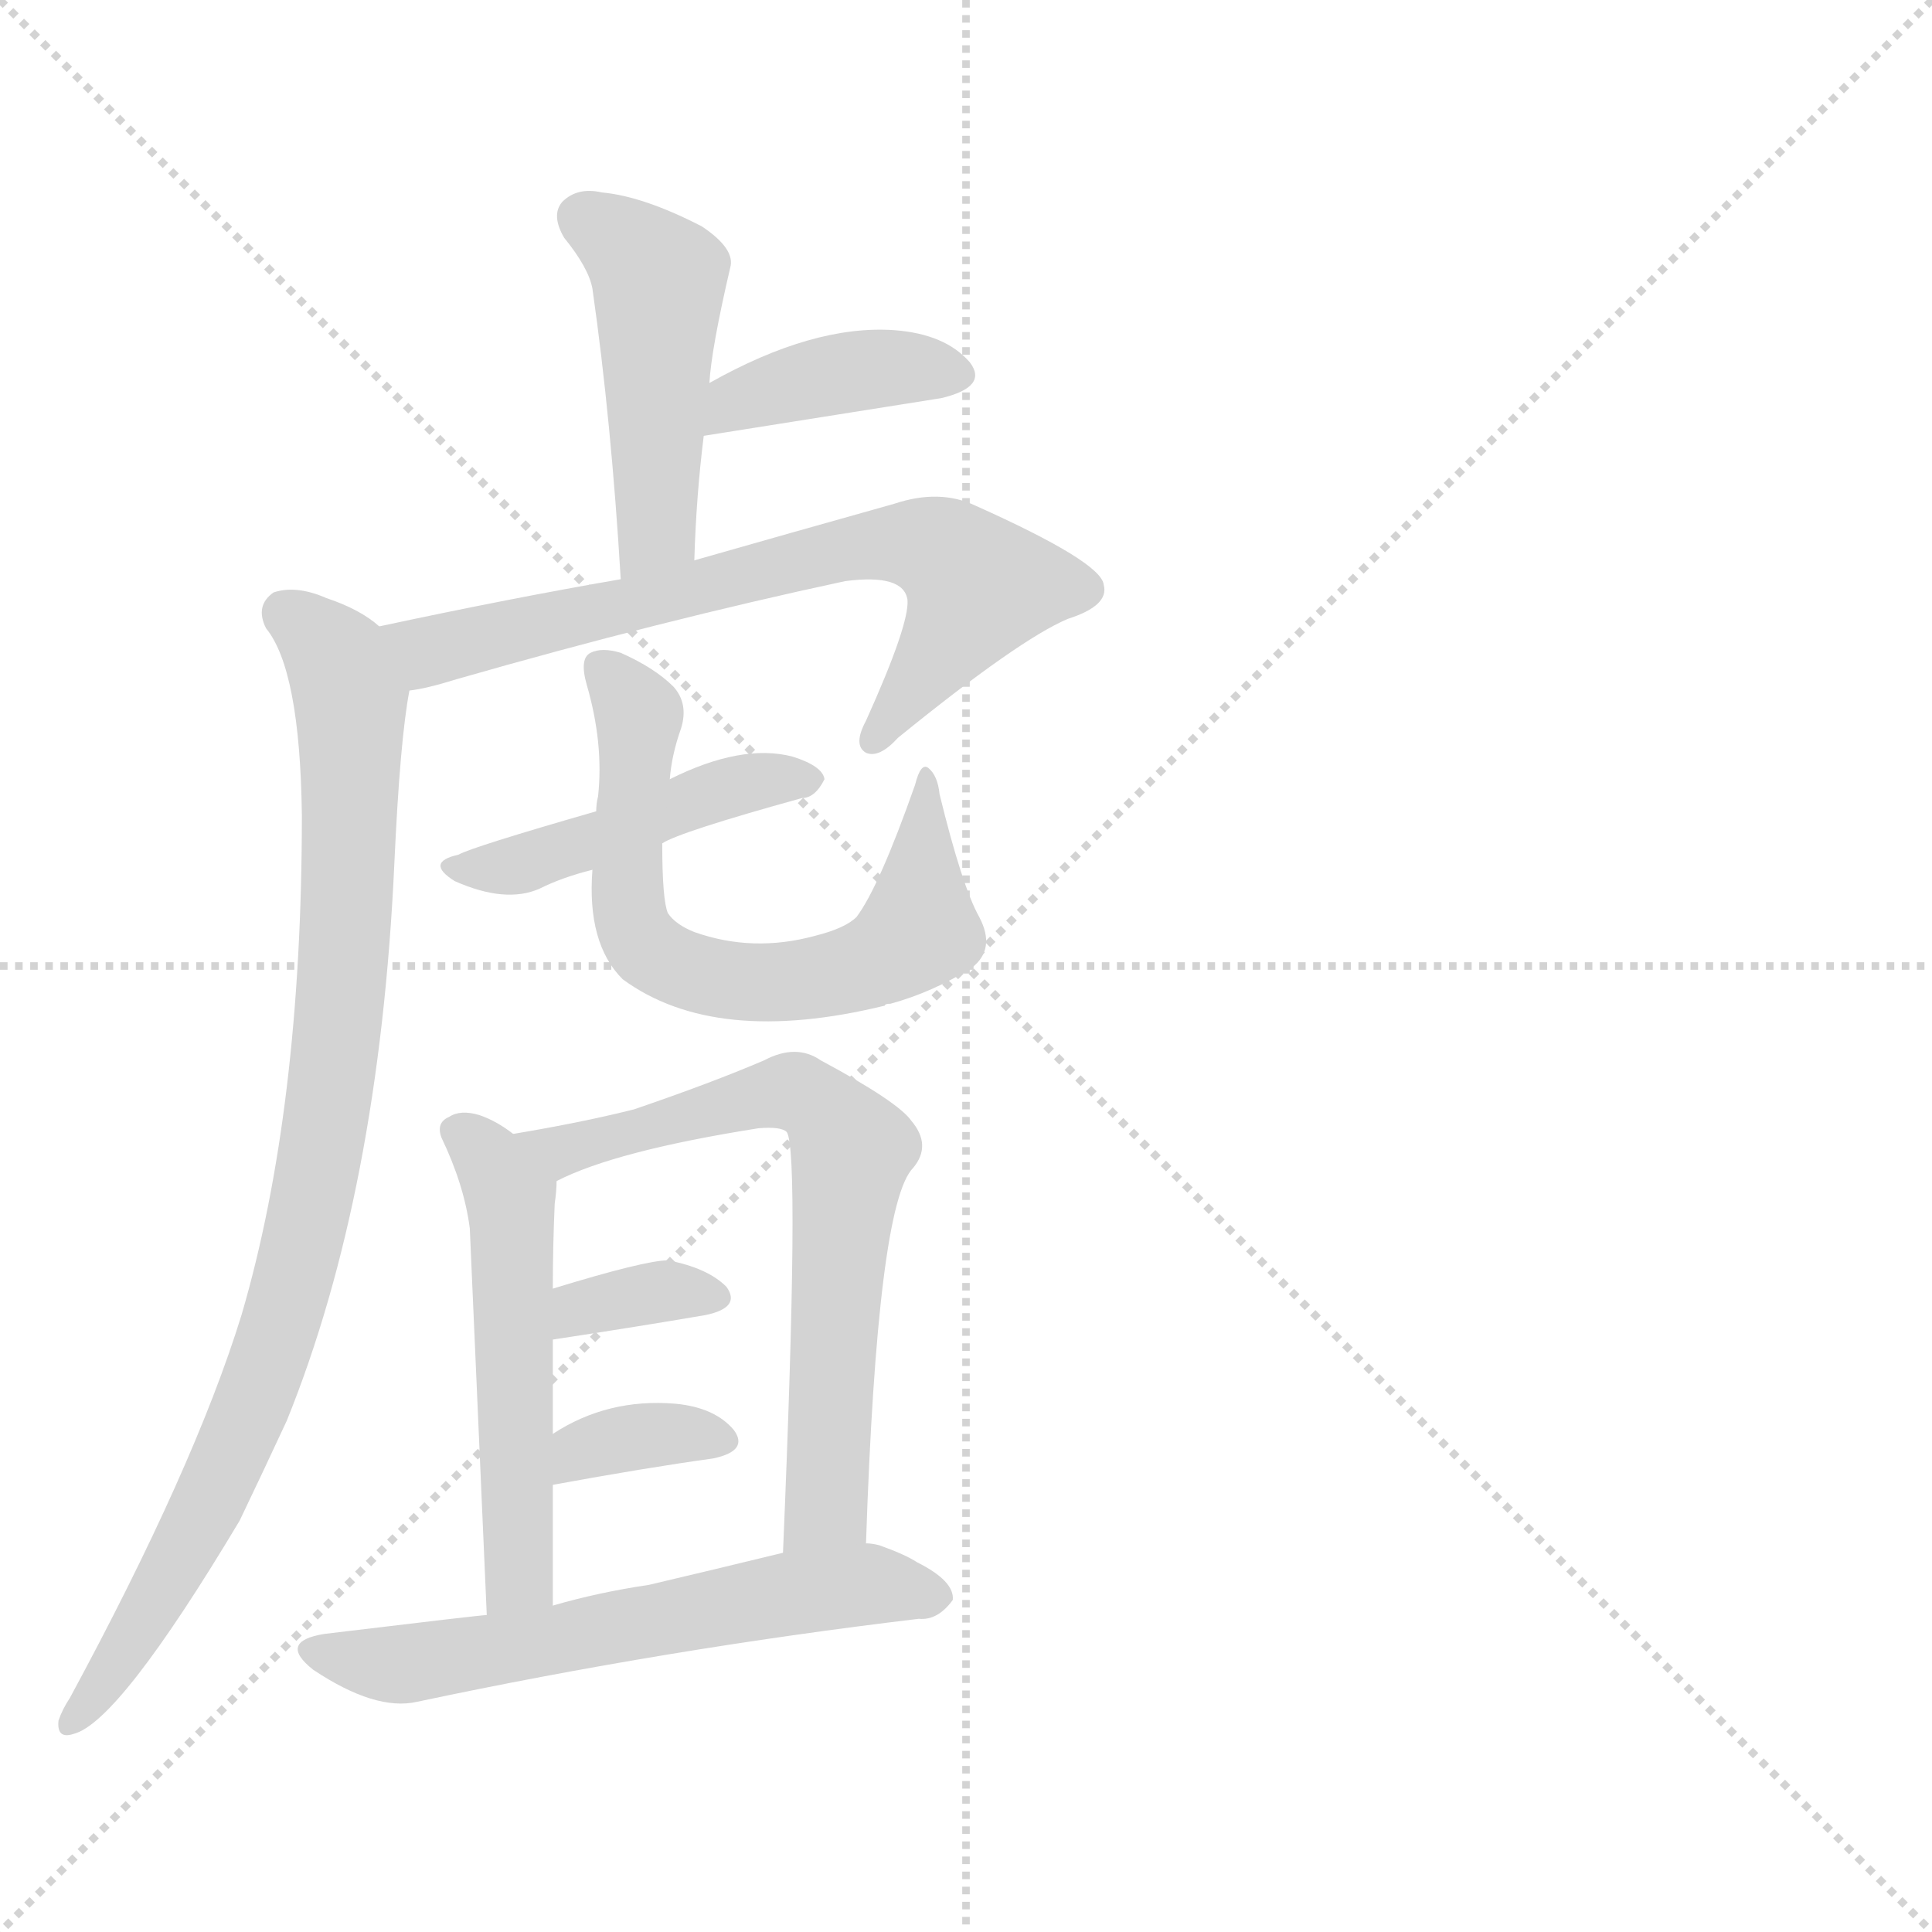 <svg version="1.1" viewBox="0 0 1024 1024" xmlns="http://www.w3.org/2000/svg">
  <g stroke="lightgray" stroke-dasharray="1,1" stroke-width="1" transform="scale(4, 4)">
    <line x1="0" y1="0" x2="256" y2="256"></line>
    <line x1="256" y1="0" x2="0" y2="256"></line>
    <line x1="128" y1="0" x2="128" y2="256"></line>
    <line x1="0" y1="128" x2="256" y2="128"></line>
  </g>
  <g transform="scale(1, -1) translate(0, -900)">
    <style type="text/css">
      
        @keyframes keyframes0 {
          from {
            stroke: blue;
            stroke-dashoffset: 463;
            stroke-width: 128;
          }
          60% {
            animation-timing-function: step-end;
            stroke: blue;
            stroke-dashoffset: 0;
            stroke-width: 128;
          }
          to {
            stroke: black;
            stroke-width: 1024;
          }
        }
        #make-me-a-hanzi-animation-0 {
          animation: keyframes0 0.627s both;
          animation-delay: 0s;
          animation-timing-function: linear;
        }
      
        @keyframes keyframes1 {
          from {
            stroke: blue;
            stroke-dashoffset: 388;
            stroke-width: 128;
          }
          56% {
            animation-timing-function: step-end;
            stroke: blue;
            stroke-dashoffset: 0;
            stroke-width: 128;
          }
          to {
            stroke: black;
            stroke-width: 1024;
          }
        }
        #make-me-a-hanzi-animation-1 {
          animation: keyframes1 0.566s both;
          animation-delay: 0.627s;
          animation-timing-function: linear;
        }
      
        @keyframes keyframes2 {
          from {
            stroke: blue;
            stroke-dashoffset: 681;
            stroke-width: 128;
          }
          69% {
            animation-timing-function: step-end;
            stroke: blue;
            stroke-dashoffset: 0;
            stroke-width: 128;
          }
          to {
            stroke: black;
            stroke-width: 1024;
          }
        }
        #make-me-a-hanzi-animation-2 {
          animation: keyframes2 0.804s both;
          animation-delay: 1.193s;
          animation-timing-function: linear;
        }
      
        @keyframes keyframes3 {
          from {
            stroke: blue;
            stroke-dashoffset: 887;
            stroke-width: 128;
          }
          74% {
            animation-timing-function: step-end;
            stroke: blue;
            stroke-dashoffset: 0;
            stroke-width: 128;
          }
          to {
            stroke: black;
            stroke-width: 1024;
          }
        }
        #make-me-a-hanzi-animation-3 {
          animation: keyframes3 0.972s both;
          animation-delay: 1.997s;
          animation-timing-function: linear;
        }
      
        @keyframes keyframes4 {
          from {
            stroke: blue;
            stroke-dashoffset: 442;
            stroke-width: 128;
          }
          59% {
            animation-timing-function: step-end;
            stroke: blue;
            stroke-dashoffset: 0;
            stroke-width: 128;
          }
          to {
            stroke: black;
            stroke-width: 1024;
          }
        }
        #make-me-a-hanzi-animation-4 {
          animation: keyframes4 0.61s both;
          animation-delay: 2.969s;
          animation-timing-function: linear;
        }
      
        @keyframes keyframes5 {
          from {
            stroke: blue;
            stroke-dashoffset: 648;
            stroke-width: 128;
          }
          68% {
            animation-timing-function: step-end;
            stroke: blue;
            stroke-dashoffset: 0;
            stroke-width: 128;
          }
          to {
            stroke: black;
            stroke-width: 1024;
          }
        }
        #make-me-a-hanzi-animation-5 {
          animation: keyframes5 0.777s both;
          animation-delay: 3.578s;
          animation-timing-function: linear;
        }
      
        @keyframes keyframes6 {
          from {
            stroke: blue;
            stroke-dashoffset: 514;
            stroke-width: 128;
          }
          63% {
            animation-timing-function: step-end;
            stroke: blue;
            stroke-dashoffset: 0;
            stroke-width: 128;
          }
          to {
            stroke: black;
            stroke-width: 1024;
          }
        }
        #make-me-a-hanzi-animation-6 {
          animation: keyframes6 0.668s both;
          animation-delay: 4.356s;
          animation-timing-function: linear;
        }
      
        @keyframes keyframes7 {
          from {
            stroke: blue;
            stroke-dashoffset: 656;
            stroke-width: 128;
          }
          68% {
            animation-timing-function: step-end;
            stroke: blue;
            stroke-dashoffset: 0;
            stroke-width: 128;
          }
          to {
            stroke: black;
            stroke-width: 1024;
          }
        }
        #make-me-a-hanzi-animation-7 {
          animation: keyframes7 0.784s both;
          animation-delay: 5.024s;
          animation-timing-function: linear;
        }
      
        @keyframes keyframes8 {
          from {
            stroke: blue;
            stroke-dashoffset: 340;
            stroke-width: 128;
          }
          53% {
            animation-timing-function: step-end;
            stroke: blue;
            stroke-dashoffset: 0;
            stroke-width: 128;
          }
          to {
            stroke: black;
            stroke-width: 1024;
          }
        }
        #make-me-a-hanzi-animation-8 {
          animation: keyframes8 0.527s both;
          animation-delay: 5.808s;
          animation-timing-function: linear;
        }
      
        @keyframes keyframes9 {
          from {
            stroke: blue;
            stroke-dashoffset: 344;
            stroke-width: 128;
          }
          53% {
            animation-timing-function: step-end;
            stroke: blue;
            stroke-dashoffset: 0;
            stroke-width: 128;
          }
          to {
            stroke: black;
            stroke-width: 1024;
          }
        }
        #make-me-a-hanzi-animation-9 {
          animation: keyframes9 0.53s both;
          animation-delay: 6.334s;
          animation-timing-function: linear;
        }
      
        @keyframes keyframes10 {
          from {
            stroke: blue;
            stroke-dashoffset: 588;
            stroke-width: 128;
          }
          66% {
            animation-timing-function: step-end;
            stroke: blue;
            stroke-dashoffset: 0;
            stroke-width: 128;
          }
          to {
            stroke: black;
            stroke-width: 1024;
          }
        }
        #make-me-a-hanzi-animation-10 {
          animation: keyframes10 0.729s both;
          animation-delay: 6.864s;
          animation-timing-function: linear;
        }
      
    </style>
    
      <path d="M 368 603 Q 369 637 373 669 L 376 697 Q 377 715 387 758 Q 390 768 372 780 Q 341 796 319 798 Q 306 801 298 793 Q 292 786 299 774 Q 312 758 314 747 Q 324 677 329 593 C 331 563 367 573 368 603 Z" fill="lightgray"></path>
    
      <path d="M 373 669 L 499 689 Q 524 695 514 708 Q 501 723 474 725 Q 431 728 376 697 C 350 682 343 664 373 669 Z" fill="lightgray"></path>
    
      <path d="M 217 534 Q 226 535 242 540 Q 350 571 448 592 Q 479 596 481 582 Q 482 569 459 518 Q 452 505 459 501 Q 466 498 476 509 Q 540 561 566 572 Q 588 579 585 590 Q 584 602 517 632 Q 498 641 474 633 Q 417 617 368 603 L 329 593 Q 271 583 201 568 C 172 562 188 528 217 534 Z" fill="lightgray"></path>
    
      <path d="M 201 568 Q 191 577 173 583 Q 157 590 145 586 Q 135 579 141 567 Q 159 545 160 468 Q 160 312 128 203 Q 103 122 37 0 Q 33 -6 31 -12 Q 30 -22 39 -19 Q 63 -13 127 94 Q 139 119 152 147 Q 201 268 209 442 Q 212 508 217 534 C 220 556 220 556 201 568 Z" fill="lightgray"></path>
    
      <path d="M 351 453 Q 360 459 425 477 Q 432 477 437 487 Q 436 494 420 499 Q 393 506 355 487 L 316 470 Q 250 451 243 447 Q 225 443 241 433 Q 268 421 286 429 Q 298 435 314 439 L 351 453 Z" fill="lightgray"></path>
    
      <path d="M 314 439 Q 311 400 330 381 Q 379 345 469 367 Q 469 368 472 368 Q 494 374 515 387 Q 528 397 519 414 Q 510 430 498 479 Q 497 489 492 493 Q 488 496 485 484 Q 466 430 454 414 Q 448 408 432 404 Q 399 395 368 406 Q 358 410 354 416 Q 351 423 351 453 L 355 487 Q 356 500 361 514 Q 365 527 357 536 Q 347 546 329 554 Q 319 557 313 554 Q 307 551 311 537 Q 320 506 317 478 Q 316 474 316 470 L 314 439 Z" fill="lightgray"></path>
    
      <path d="M 272 299 Q 263 306 254 309 Q 244 312 238 308 Q 231 305 234 297 Q 246 272 249 249 Q 250 227 258 44 C 259 14 293 19 293 49 Q 293 83 293 113 L 293 140 Q 293 167 293 190 L 293 217 Q 293 239 294 262 Q 295 269 295 274 C 296 283 296 283 272 299 Z" fill="lightgray"></path>
    
      <path d="M 459 82 Q 465 262 484 281 Q 494 293 483 306 Q 476 316 435 338 Q 422 347 405 338 Q 377 326 336 312 Q 308 305 272 299 C 242 294 268 262 295 274 Q 326 290 402 302 Q 414 303 417 300 Q 424 290 415 77 C 414 47 458 52 459 82 Z" fill="lightgray"></path>
    
      <path d="M 293 190 Q 339 197 374 203 Q 393 207 385 218 Q 375 228 354 232 Q 342 232 293 217 C 264 208 263 185 293 190 Z" fill="lightgray"></path>
    
      <path d="M 293 113 Q 342 122 378 127 Q 397 131 389 142 Q 379 154 358 156 Q 322 159 293 140 C 268 124 263 108 293 113 Z" fill="lightgray"></path>
    
      <path d="M 258 44 Q 255 44 172 34 Q 147 30 166 15 Q 199 -7 221 -2 Q 353 26 487 42 Q 497 41 505 52 Q 506 62 486 72 Q 480 76 466 81 Q 462 82 459 82 L 415 77 Q 378 68 344 60 Q 317 56 293 49 L 258 44 Z" fill="lightgray"></path>
    
    
      <clipPath id="make-me-a-hanzi-clip-0">
        <path d="M 368 603 Q 369 637 373 669 L 376 697 Q 377 715 387 758 Q 390 768 372 780 Q 341 796 319 798 Q 306 801 298 793 Q 292 786 299 774 Q 312 758 314 747 Q 324 677 329 593 C 331 563 367 573 368 603 Z"></path>
      </clipPath>
      <path clip-path="url(#make-me-a-hanzi-clip-0)" d="M 309 785 L 350 752 L 348 624 L 334 602" fill="none" id="make-me-a-hanzi-animation-0" stroke-dasharray="335 670" stroke-linecap="round"></path>
    
      <clipPath id="make-me-a-hanzi-clip-1">
        <path d="M 373 669 L 499 689 Q 524 695 514 708 Q 501 723 474 725 Q 431 728 376 697 C 350 682 343 664 373 669 Z"></path>
      </clipPath>
      <path clip-path="url(#make-me-a-hanzi-clip-1)" d="M 380 675 L 391 688 L 433 700 L 479 706 L 503 701" fill="none" id="make-me-a-hanzi-animation-1" stroke-dasharray="260 520" stroke-linecap="round"></path>
    
      <clipPath id="make-me-a-hanzi-clip-2">
        <path d="M 217 534 Q 226 535 242 540 Q 350 571 448 592 Q 479 596 481 582 Q 482 569 459 518 Q 452 505 459 501 Q 466 498 476 509 Q 540 561 566 572 Q 588 579 585 590 Q 584 602 517 632 Q 498 641 474 633 Q 417 617 368 603 L 329 593 Q 271 583 201 568 C 172 562 188 528 217 534 Z"></path>
      </clipPath>
      <path clip-path="url(#make-me-a-hanzi-clip-2)" d="M 210 565 L 230 555 L 439 607 L 487 612 L 519 589 L 462 507" fill="none" id="make-me-a-hanzi-animation-2" stroke-dasharray="553 1106" stroke-linecap="round"></path>
    
      <clipPath id="make-me-a-hanzi-clip-3">
        <path d="M 201 568 Q 191 577 173 583 Q 157 590 145 586 Q 135 579 141 567 Q 159 545 160 468 Q 160 312 128 203 Q 103 122 37 0 Q 33 -6 31 -12 Q 30 -22 39 -19 Q 63 -13 127 94 Q 139 119 152 147 Q 201 268 209 442 Q 212 508 217 534 C 220 556 220 556 201 568 Z"></path>
      </clipPath>
      <path clip-path="url(#make-me-a-hanzi-clip-3)" d="M 152 575 L 179 550 L 186 530 L 182 382 L 170 285 L 141 173 L 106 91 L 39 -11" fill="none" id="make-me-a-hanzi-animation-3" stroke-dasharray="759 1518" stroke-linecap="round"></path>
    
      <clipPath id="make-me-a-hanzi-clip-4">
        <path d="M 351 453 Q 360 459 425 477 Q 432 477 437 487 Q 436 494 420 499 Q 393 506 355 487 L 316 470 Q 250 451 243 447 Q 225 443 241 433 Q 268 421 286 429 Q 298 435 314 439 L 351 453 Z"></path>
      </clipPath>
      <path clip-path="url(#make-me-a-hanzi-clip-4)" d="M 249 439 L 315 454 L 381 481 L 428 485" fill="none" id="make-me-a-hanzi-animation-4" stroke-dasharray="314 628" stroke-linecap="round"></path>
    
      <clipPath id="make-me-a-hanzi-clip-5">
        <path d="M 314 439 Q 311 400 330 381 Q 379 345 469 367 Q 469 368 472 368 Q 494 374 515 387 Q 528 397 519 414 Q 510 430 498 479 Q 497 489 492 493 Q 488 496 485 484 Q 466 430 454 414 Q 448 408 432 404 Q 399 395 368 406 Q 358 410 354 416 Q 351 423 351 453 L 355 487 Q 356 500 361 514 Q 365 527 357 536 Q 347 546 329 554 Q 319 557 313 554 Q 307 551 311 537 Q 320 506 317 478 Q 316 474 316 470 L 314 439 Z"></path>
      </clipPath>
      <path clip-path="url(#make-me-a-hanzi-clip-5)" d="M 318 547 L 334 529 L 339 513 L 333 461 L 337 405 L 346 394 L 378 381 L 437 382 L 482 402 L 487 407 L 493 485" fill="none" id="make-me-a-hanzi-animation-5" stroke-dasharray="520 1040" stroke-linecap="round"></path>
    
      <clipPath id="make-me-a-hanzi-clip-6">
        <path d="M 272 299 Q 263 306 254 309 Q 244 312 238 308 Q 231 305 234 297 Q 246 272 249 249 Q 250 227 258 44 C 259 14 293 19 293 49 Q 293 83 293 113 L 293 140 Q 293 167 293 190 L 293 217 Q 293 239 294 262 Q 295 269 295 274 C 296 283 296 283 272 299 Z"></path>
      </clipPath>
      <path clip-path="url(#make-me-a-hanzi-clip-6)" d="M 245 299 L 262 282 L 272 255 L 274 65 L 286 56" fill="none" id="make-me-a-hanzi-animation-6" stroke-dasharray="386 772" stroke-linecap="round"></path>
    
      <clipPath id="make-me-a-hanzi-clip-7">
        <path d="M 459 82 Q 465 262 484 281 Q 494 293 483 306 Q 476 316 435 338 Q 422 347 405 338 Q 377 326 336 312 Q 308 305 272 299 C 242 294 268 262 295 274 Q 326 290 402 302 Q 414 303 417 300 Q 424 290 415 77 C 414 47 458 52 459 82 Z"></path>
      </clipPath>
      <path clip-path="url(#make-me-a-hanzi-clip-7)" d="M 279 298 L 298 290 L 422 321 L 446 300 L 451 288 L 438 102 L 421 91" fill="none" id="make-me-a-hanzi-animation-7" stroke-dasharray="528 1056" stroke-linecap="round"></path>
    
      <clipPath id="make-me-a-hanzi-clip-8">
        <path d="M 293 190 Q 339 197 374 203 Q 393 207 385 218 Q 375 228 354 232 Q 342 232 293 217 C 264 208 263 185 293 190 Z"></path>
      </clipPath>
      <path clip-path="url(#make-me-a-hanzi-clip-8)" d="M 300 197 L 309 209 L 357 216 L 377 212" fill="none" id="make-me-a-hanzi-animation-8" stroke-dasharray="212 424" stroke-linecap="round"></path>
    
      <clipPath id="make-me-a-hanzi-clip-9">
        <path d="M 293 113 Q 342 122 378 127 Q 397 131 389 142 Q 379 154 358 156 Q 322 159 293 140 C 268 124 263 108 293 113 Z"></path>
      </clipPath>
      <path clip-path="url(#make-me-a-hanzi-clip-9)" d="M 300 120 L 308 131 L 328 137 L 362 141 L 381 136" fill="none" id="make-me-a-hanzi-animation-9" stroke-dasharray="216 432" stroke-linecap="round"></path>
    
      <clipPath id="make-me-a-hanzi-clip-10">
        <path d="M 258 44 Q 255 44 172 34 Q 147 30 166 15 Q 199 -7 221 -2 Q 353 26 487 42 Q 497 41 505 52 Q 506 62 486 72 Q 480 76 466 81 Q 462 82 459 82 L 415 77 Q 378 68 344 60 Q 317 56 293 49 L 258 44 Z"></path>
      </clipPath>
      <path clip-path="url(#make-me-a-hanzi-clip-10)" d="M 168 25 L 214 18 L 454 60 L 495 54" fill="none" id="make-me-a-hanzi-animation-10" stroke-dasharray="460 920" stroke-linecap="round"></path>
    
  </g>
</svg>